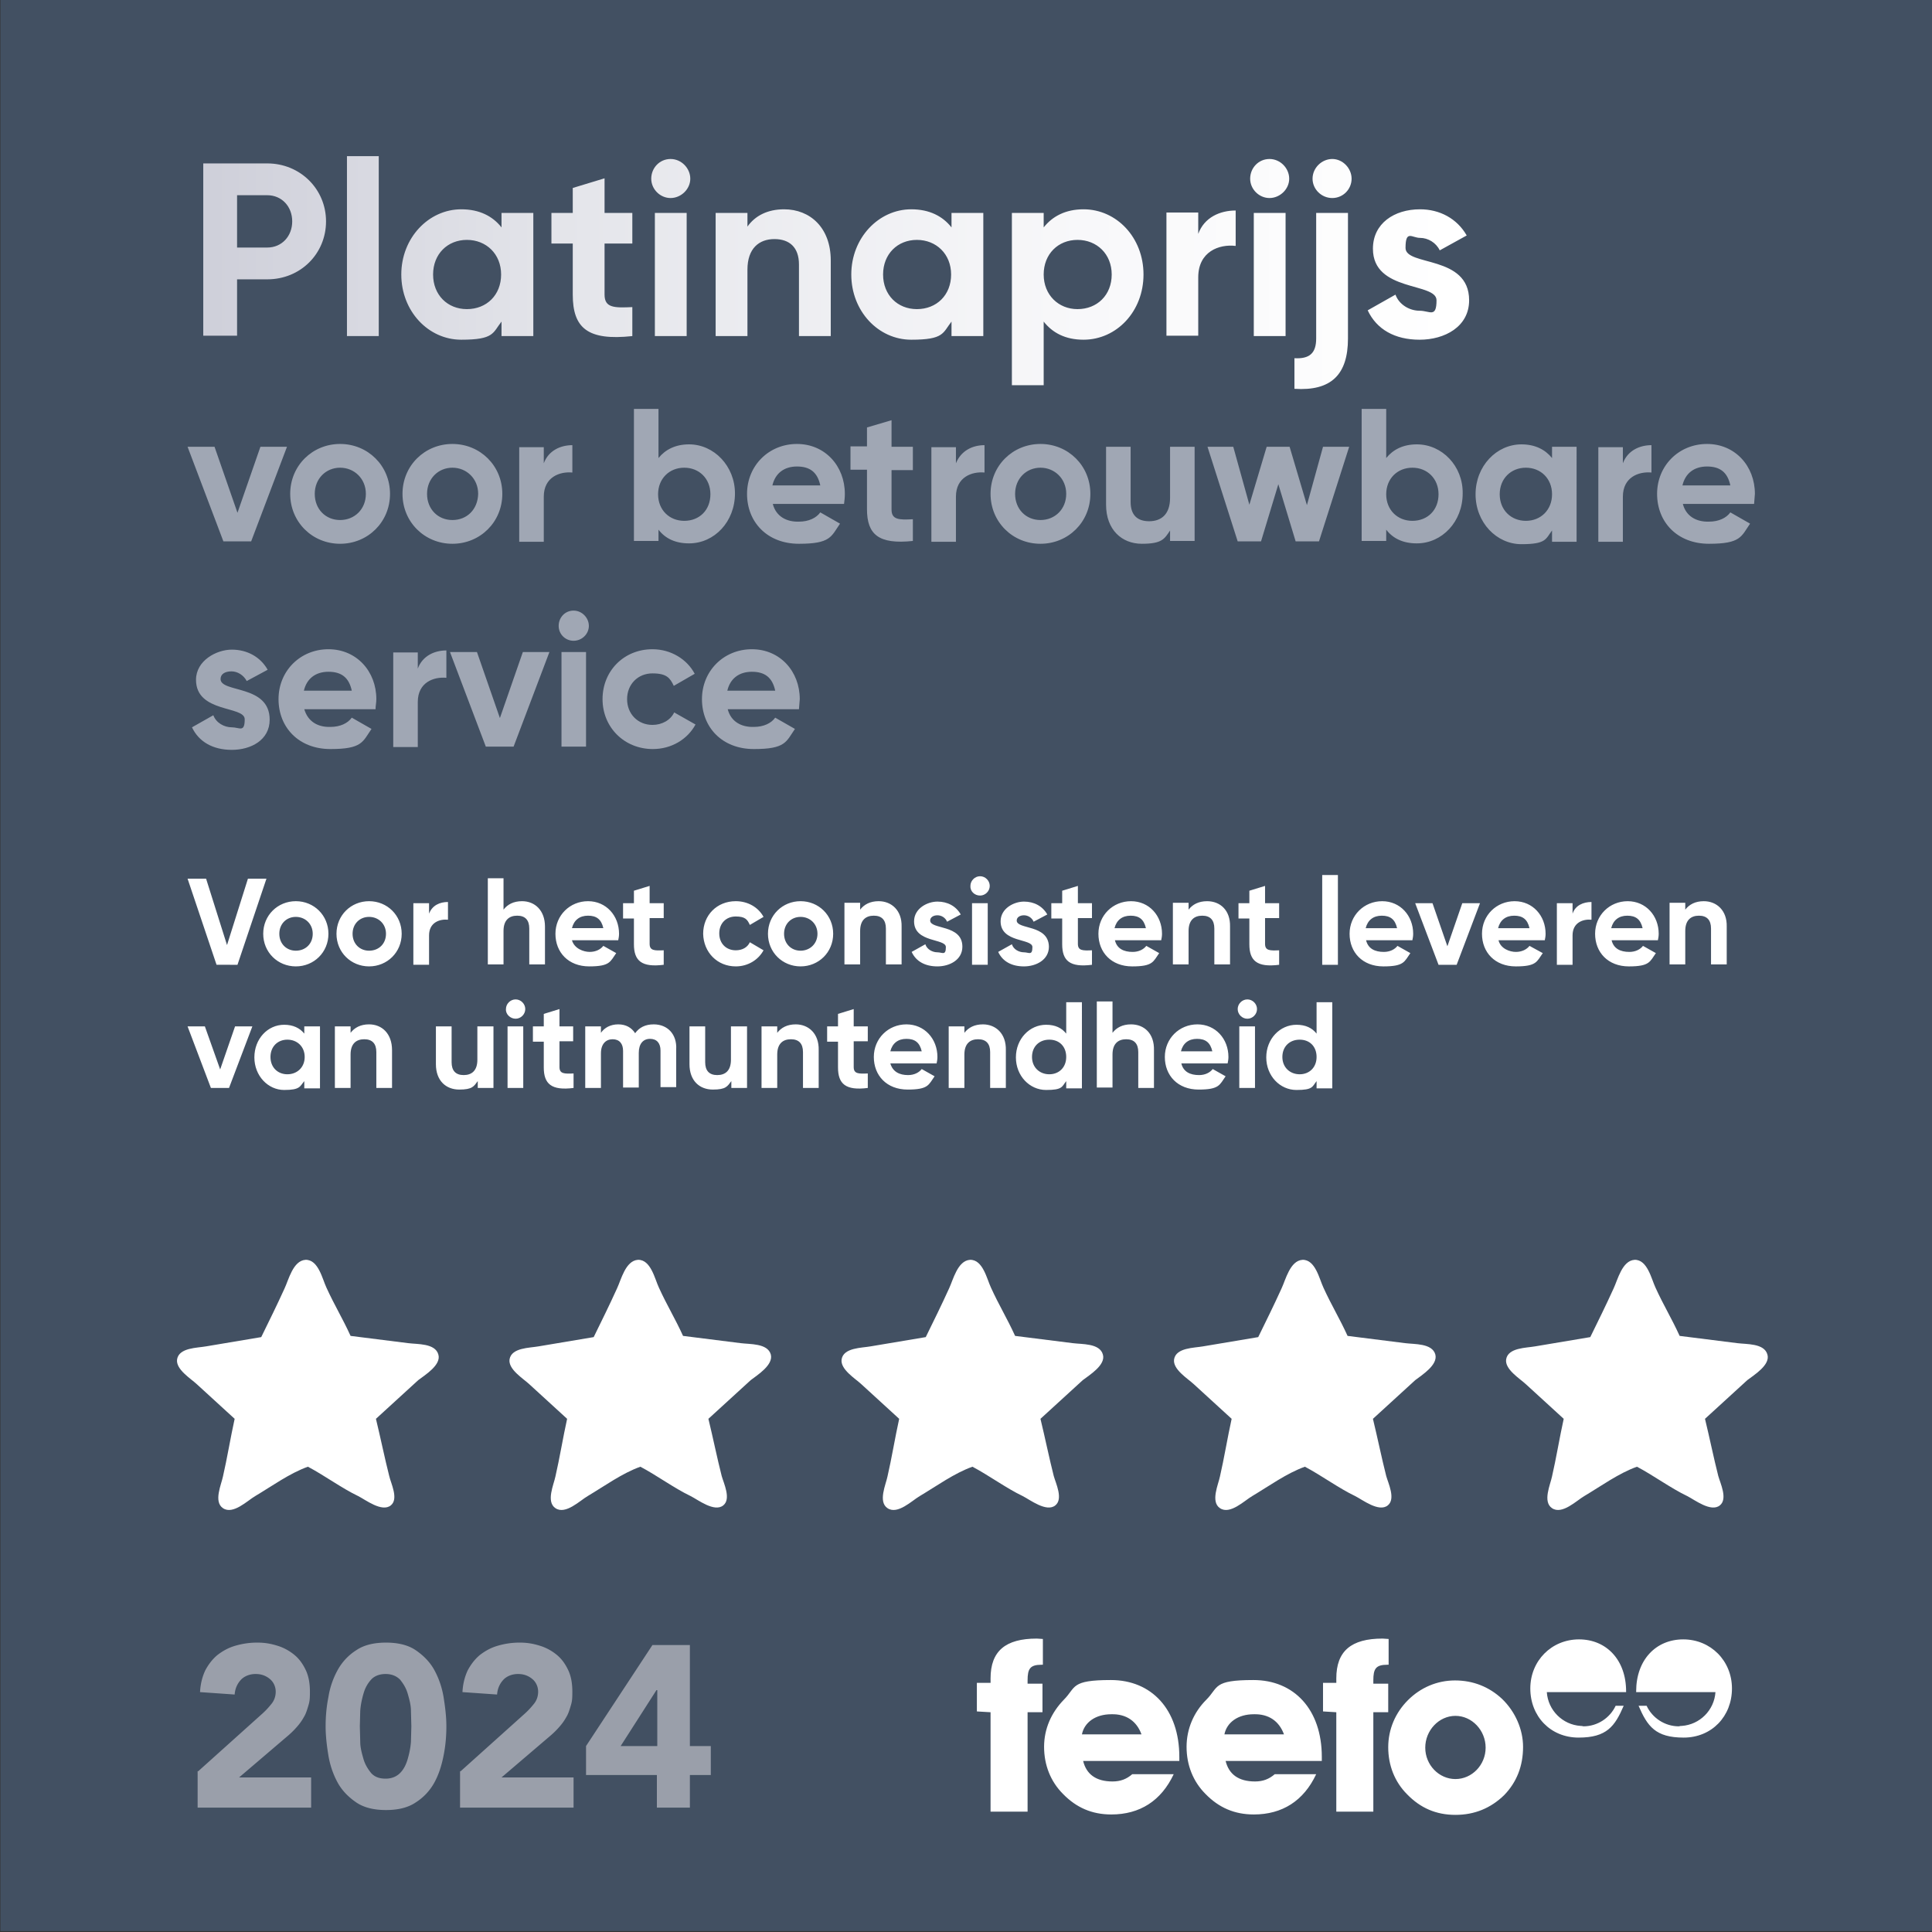 <svg xmlns="http://www.w3.org/2000/svg" viewBox="0 0 480 480"><rect x="0" y="0" width="480" height="480" fill="#333333" stroke="none"/><defs><clipPath id="A"><path d="M162.7 83.5h7.9V52.9h-7.9v30.6zm148.8 0h7.9V52.9h-7.9v30.6zM327 52.9v31.2c0 3.7-1.7 5.1-5.4 4.9v7.6c9.1.6 13.3-3.5 13.3-12.5V52.9H327zm-29.3 5.2v-5.3h-7.9v30.6h7.9V68.9c0-6.4 5.2-8.3 9.3-7.8v-8.8c-3.9 0-7.8 1.7-9.3 5.8M107.6 68.2c0-5.1 3.6-8.6 8.4-8.6s8.5 3.5 8.5 8.6-3.6 8.6-8.5 8.6c-4.8 0-8.4-3.5-8.4-8.6m-7.9 0c0 9.1 6.7 16.2 14.9 16.2s7.8-1.7 10-4.5v3.6h7.9V52.9h-7.9v3.6c-2.2-2.8-5.5-4.5-10-4.5-8.1 0-14.9 7.1-14.9 16.2m86-11.9v-3.4h-7.9v30.6h7.9V67c0-5.3 2.9-7.6 6.7-7.6s6.1 2.1 6.1 6.3v17.8h7.9V64.7c0-8.1-5.1-12.7-11.6-12.7-4.1 0-7.2 1.6-9.1 4.3m33.7 11.9c0-5.1 3.6-8.6 8.4-8.6s8.5 3.5 8.5 8.6-3.6 8.6-8.5 8.6c-4.8 0-8.4-3.5-8.4-8.6m-7.9 0c0 9.1 6.7 16.2 14.9 16.2s7.8-1.7 10-4.5v3.6h7.9V52.9h-7.9v3.6c-2.2-2.8-5.5-4.5-10-4.5-8.1 0-14.9 7.1-14.9 16.2m47.8 0c0-5.1 3.6-8.6 8.4-8.6s8.5 3.5 8.5 8.6-3.6 8.6-8.5 8.6c-4.7 0-8.4-3.5-8.4-8.6m0-11.7v-3.6h-7.9v42.8h7.9V79.9c2.2 2.8 5.4 4.5 9.9 4.5 8.2 0 14.9-7 14.9-16.2S277.4 52 269.2 52c-4.4 0-7.7 1.7-9.9 4.5m81.8 5.3c0 10.8 15.8 8.3 15.8 12.8s-1.7 2.6-4.2 2.6-5.1-1.5-6-4l-6.9 3.9c2.2 4.7 6.7 7.3 12.9 7.3s12.3-3.2 12.3-9.8c0-11.3-15.8-8.4-15.8-13s1.6-2.5 3.6-2.5 4 1.2 4.9 3.1l6.7-3.7c-2.4-4.2-6.7-6.5-11.6-6.5-6.4 0-11.7 3.5-11.7 9.8M142.3 46.7v6.2H137v7.6h5.3v12.7c0 8.3 3.7 11.5 14.8 10.3v-7.2c-4.5.2-6.9.2-6.9-3.1V60.5h6.9v-7.6h-6.9v-8.6l-7.9 2.4zm-83.4 1.8h7.5c3.6 0 6.2 2.8 6.2 6.5s-2.6 6.5-6.2 6.5h-7.5v-13zm-8.4-7.9v42.8h8.4v-14h7.5C74.7 69.4 81 63 81 55s-6.4-14.4-14.6-14.4H50.5zm111.3 3.8c0 2.6 2.2 4.8 4.8 4.8s4.9-2.2 4.9-4.8-2.2-4.9-4.9-4.9-4.8 2.2-4.8 4.9m148.8 0c0 2.6 2.2 4.8 4.8 4.8s4.9-2.2 4.9-4.8-2.2-4.9-4.9-4.9-4.8 2.2-4.8 4.9m15.5 0c0 2.6 2.2 4.8 4.9 4.8s4.8-2.2 4.8-4.8-2.2-4.9-4.8-4.9-4.9 2.2-4.9 4.9M86.2 83.5h7.9V38.8h-7.9v44.7z" fill="none" stroke-width="0"/></clipPath><linearGradient id="B" x1="53.06" y1="61.5" x2="361.46" y2="61.5" gradientUnits="userSpaceOnUse"><stop offset="0" stop-color="#cfd0da"/><stop offset=".3" stop-color="#e5e6eb"/><stop offset=".7" stop-color="#f8f8fa"/><stop offset="1" stop-color="#fff"/></linearGradient><path id="C" d="M191.5 336.5c-.8-2.8-5.2-2.5-7.5-2.8l-14.3-1.8c-2-4.4-4-7.6-6-12-1-2.1-2-7-5.2-6.9-3.1.2-4.2 5-5.2 7.1-2 4.4-3.7 7.8-5.8 12.1l-13.7 2.3c-2.2.4-6.7.3-7.2 3.2-.4 2.5 3.4 4.8 4.9 6.2l9.4 8.6c-1 4.5-1.9 10-2.9 14.3-.4 2-2.4 6.3 0 7.9 2.5 1.7 6.1-1.9 8-3 4.2-2.5 8.6-5.7 13.1-7.3 4 2.1 8.5 5.4 12.5 7.3 1.8.9 5.9 4.1 8.1 2.3 2-1.6.1-5.5-.4-7.3-1.1-4.3-2.2-9.7-3.3-14.2l10.5-9.6c1.7-1.3 5.7-3.8 5-6.4"/><path id="D" d="M274 336.5c-.8-2.8-5.2-2.5-7.5-2.8l-14.3-1.8c-2-4.4-4-7.6-6-12-1-2.1-2-7-5.2-6.9-3.1.2-4.2 5-5.2 7.1-2 4.4-3.7 7.8-5.8 12.1l-13.7 2.3c-2.2.4-6.7.3-7.2 3.2-.4 2.5 3.4 4.8 4.9 6.2l9.4 8.6c-1 4.5-1.9 10-2.9 14.3-.4 2-2.4 6.3 0 7.9 2.5 1.7 6.1-1.9 8-3 4.2-2.5 8.6-5.7 13.1-7.3 4 2.1 8.5 5.4 12.5 7.3 1.8.9 5.9 4.1 8.1 2.3 2-1.6.1-5.5-.4-7.3-1.1-4.3-2.2-9.7-3.3-14.2l10.5-9.6c1.7-1.3 5.8-3.8 5-6.4"/></defs><path d="M.1-.2v480h240 240.1V-.2H.1z" fill="#425062"/><g fill="#fff"><path d="M108.9 336.5c-.8-2.8-5.2-2.5-7.5-2.8l-14.3-1.8c-2-4.4-4-7.6-6-12-1-2.1-2-7-5.2-6.9-3.1.2-4.2 5-5.2 7.1-2 4.4-3.7 7.8-5.8 12.1l-13.7 2.3c-2.2.4-6.7.3-7.2 3.2-.4 2.5 3.4 4.8 4.9 6.2l9.4 8.6c-1 4.5-1.9 10-2.9 14.3-.4 2-2.4 6.3 0 7.9 2.5 1.7 6.1-1.9 8-3 4.2-2.5 8.6-5.7 13.1-7.3 4 2.1 8.5 5.4 12.5 7.3 1.8.9 5.9 4.1 8.1 2.3 2-1.6 0-5.5-.4-7.3-1.1-4.3-2.2-9.7-3.3-14.2l10.5-9.6c1.7-1.3 5.8-3.8 5-6.4"/><use href="#C"/><use href="#D"/><use href="#C" x="165.1"/><use href="#D" x="165.1"/><path d="M293 437.5v-1c0-11.8-6.9-19.1-17-19.1s-8.6 1.8-11.7 4.9c-3.1 3.2-4.9 7.2-4.9 11.7s1.6 8.6 4.7 11.7c3.3 3.4 7.2 5.1 12 5.1 7.1 0 12.4-3.4 15.5-10h-10.3c-1.4 1.2-2.9 1.8-4.9 1.8-4.1 0-6.5-1.8-7.3-5.1H293zm-9.4-6.6h-14.8c.6-3 3.4-5 7.3-5 3.7-.1 6.3 1.7 7.5 5m44.8 6.6v-1c0-11.8-6.9-19.1-17-19.1s-8.6 1.8-11.7 4.9-4.9 7.2-4.9 11.7 1.6 8.6 4.7 11.7c3.3 3.4 7.2 5.1 12 5.1 7.1 0 12.4-3.4 15.5-10h-10.3c-1.4 1.2-2.9 1.8-4.9 1.8-4.1 0-6.5-1.8-7.3-5.1h23.9zm-9.4-6.6h-14.8c.6-3 3.4-5 7.3-5 3.7-.1 6.3 1.7 7.5 5m-72.9-5.5v24.7h9.2v-24.7h3.7v-7.1h-3.7v-.8c0-2.9.6-3.9 3.5-3.9h.3v-6.4c-.5 0-1-.1-1.5-.1-7.8 0-11.5 3.1-11.5 9.9s.1.8.1 1.1h-3.5v7.1l3.4.2h0zm85.9 0v24.7h9.2v-24.7h3.7v-7.1h-3.7v-.8c0-2.9.6-3.9 3.5-3.9h.3v-6.4c-.5 0-1-.1-1.5-.1-7.8 0-11.5 3.1-11.5 9.9s.1.8.1 1.1h-3.4v7.1l3.3.2h0zm46.4 8.6c0-4.3-1.9-8.7-5.2-11.9-3.2-3-7.2-4.6-11.7-4.6s-8.6 1.8-11.7 4.9-4.9 7.2-4.9 11.7 1.6 8.6 4.7 11.7c3.3 3.4 7.2 5.1 12 5.1s8.8-1.7 12.1-4.9c3.1-3.2 4.7-7.2 4.7-12m-9.3.2c0 4.3-3.4 7.8-7.5 7.8s-7.5-3.5-7.5-7.8 3.4-7.9 7.5-7.9 7.5 3.6 7.5 7.9m23.6-5.4c-4.5-.3-8.1-3.9-8.4-8.4H404v-.2c0-7.8-4.9-12.9-11.7-12.9s-12.1 5.3-12.1 12.2 5 12.2 12 12.2 9-2.8 11.2-7.9h-2c-1.4 3-4.5 5.1-8 5.1-.3-.1-.5-.1-.7-.1m25.1 0c4.5-.3 8.1-3.9 8.4-8.4h-19.7v-.2c0-7.8 4.9-12.9 11.7-12.9s12.1 5.3 12.1 12.2-5 12.2-12 12.2-9-2.8-11.2-7.9h2c1.4 3 4.5 5.1 8 5.1.3-.1.5-.1.7-.1m-94.9-161.9c-2.4 0-4.3-1.7-4.3-4.3s1.8-4.3 4.3-4.3 4.2 1.7 4.2 4.3-1.8 4.3-4.2 4.3m4.2-18v7.9c-1.1-1.4-2.7-2.2-5-2.2-4.1 0-7.5 3.5-7.5 8.1s3.4 8.1 7.5 8.1 3.9-.8 5-2.2v1.8h3.9V249h-3.9zm-19.2 21.4h3.9V255h-3.9v15.3zm2-17.2c1.3 0 2.4-1.1 2.4-2.4s-1.1-2.4-2.4-2.4-2.4 1.1-2.4 2.4 1.1 2.4 2.4 2.4m-16.5 8.1c.5-2 1.9-3.1 4-3.1s3.3.9 3.8 3.1h-7.8zm.1 3H305c.1-.5.2-1 .2-1.6 0-4.5-3.2-8.1-7.7-8.1s-8.1 3.5-8.1 8.1 3.2 8.1 8.4 8.1 5.2-1.2 6.7-3.3l-3.2-1.8c-.7.9-1.9 1.5-3.4 1.5-2.2 0-3.9-.8-4.4-2.9m-12.5-9.7c-2.1 0-3.6.8-4.6 2.1v-7.8h-3.9v21.4h3.9V262c0-2.7 1.4-3.8 3.4-3.8s3 1.1 3 3.2v8.9h3.9v-9.4c.1-4.1-2.4-6.4-5.7-6.4m-20.3 12.4c-2.4 0-4.3-1.7-4.3-4.3s1.8-4.3 4.3-4.3 4.2 1.7 4.2 4.3-1.8 4.3-4.2 4.3m4.2-18v7.9c-1.1-1.4-2.7-2.2-5-2.2-4.1 0-7.5 3.5-7.5 8.1s3.4 8.1 7.5 8.1 3.9-.8 5-2.2v1.8h3.9V249h-3.9zm-20.7 5.6c-2.1 0-3.6.8-4.6 2.1V255h-3.9v15.3h3.9V262c0-2.7 1.4-3.8 3.4-3.8s3 1.1 3 3.2v8.9h3.9v-9.4c.1-4.1-2.5-6.4-5.7-6.4m-23 6.7c.5-2 1.9-3.1 4-3.1s3.3.9 3.8 3.1h-7.8zm0 3h11.5c.1-.5.2-1 .2-1.6 0-4.5-3.2-8.1-7.7-8.1s-8.1 3.5-8.1 8.1 3.2 8.1 8.4 8.1 5.2-1.2 6.7-3.3l-3.2-1.8c-.7.9-1.9 1.5-3.4 1.5-2.1 0-3.8-.8-4.4-2.9m-5.6-5.4V255h-3.5v-4.3l-3.9 1.2v3.1h-2.7v3.8h2.7v6.4c0 4.1 1.9 5.8 7.4 5.1v-3.6c-2.3.1-3.5.1-3.5-1.6v-6.4h3.5zm-17.9-4.3c-2.1 0-3.6.8-4.6 2.1V255h-3.9v15.3h3.9V262c0-2.7 1.4-3.8 3.4-3.8s3 1.1 3 3.2v8.9h3.9v-9.4c.1-4.1-2.5-6.4-5.7-6.4m-16.1.5v8.3c0 2.7-1.4 3.8-3.4 3.8s-3-1.1-3-3.2V255h-3.9v9.4c0 4.1 2.5 6.3 5.8 6.3s3.6-.8 4.6-2.1v1.7h3.9V255h-4zm-19.2-.5c-2.1 0-3.6.8-4.6 2.2-.9-1.4-2.3-2.2-4.2-2.2s-3.4.8-4.3 2.1V255h-3.9v15.3h3.9v-8.6c0-2.3 1.2-3.5 2.9-3.5s2.6 1.1 2.6 2.9v9.1h3.9v-8.6c0-2.3 1.1-3.5 2.8-3.5s2.6 1.1 2.6 2.9v9.1h3.9v-9.4c.2-3.7-2.1-6.2-5.6-6.2m-20 4.3V255H139v-4.3l-3.9 1.2v3.1h-2.7v3.8h2.7v6.4c0 4.1 1.9 5.8 7.4 5.1v-3.6c-2.3.1-3.5.1-3.5-1.6v-6.4h3.4zm-16.3 11.5h3.9V255h-3.9v15.3zm2-17.2c1.3 0 2.4-1.1 2.4-2.4s-1.1-2.4-2.4-2.4-2.4 1.1-2.4 2.4c-.1 1.3 1.1 2.4 2.4 2.4m-9.5 1.9v8.3c0 2.7-1.4 3.8-3.4 3.8s-3-1.1-3-3.2V255h-3.9v9.4c0 4.1 2.5 6.3 5.8 6.3s3.6-.8 4.6-2.1v1.7h3.9V255h-4zm-26.9-.5c-2.1 0-3.6.8-4.6 2.1V255h-3.9v15.3h3.9V262c0-2.7 1.4-3.8 3.4-3.8s3 1.1 3 3.2v8.9h3.9v-9.4c0-4.1-2.5-6.4-5.7-6.4m-20.3 12.4c-2.4 0-4.2-1.7-4.2-4.3s1.8-4.3 4.2-4.3 4.3 1.7 4.3 4.3-1.9 4.3-4.3 4.3m4.2-11.9v1.8c-1.1-1.4-2.8-2.2-5-2.2-4.1 0-7.4 3.5-7.4 8.1s3.4 8.1 7.4 8.1 3.9-.9 5-2.2v1.8h3.9V255h-3.9zm-17.2 0l-3.7 10.7-3.8-10.7h-4.3l5.8 15.3h4.5l5.8-15.3h-4.3zm364.9-31.1c-2.1 0-3.6.8-4.6 2.1v-1.7h-3.9v15.3h3.9v-8.3c0-2.7 1.4-3.8 3.4-3.8s3 1.1 3 3.2v8.9h3.9v-9.4c.1-4-2.5-6.3-5.7-6.3m-23 6.7c.5-2 1.9-3.1 4-3.1s3.3.9 3.8 3.1h-7.8zm.1 3h11.5c.1-.5.2-1 .2-1.6 0-4.5-3.2-8.1-7.7-8.1s-8.1 3.5-8.1 8.1 3.2 8.1 8.4 8.1 5.2-1.2 6.7-3.3l-3.2-1.8c-.7.9-1.9 1.5-3.4 1.5-2.2 0-3.9-.8-4.4-2.9m-9.7-6.6v-2.6h-3.9v15.3h3.9v-7.3c0-3.2 2.6-4.1 4.7-3.9v-4.4c-2 0-4 .8-4.7 2.9m-18.5 3.6c.5-2 1.9-3.1 4-3.1s3.3.9 3.8 3.1h-7.8zm.1 3h11.5c.1-.5.2-1 .2-1.6 0-4.5-3.2-8.1-7.7-8.1s-8.1 3.5-8.1 8.1 3.2 8.1 8.4 8.1 5.2-1.2 6.7-3.3L380 235c-.7.9-1.9 1.5-3.4 1.5s-3.8-.8-4.3-2.9m-9-9.2l-3.7 10.7-3.7-10.7h-4.3l5.8 15.3h4.5l5.8-15.3h-4.4zm-24 6.2c.5-2 1.9-3.1 4-3.1s3.3.9 3.8 3.1h-7.8zm.1 3h11.5c.1-.5.2-1 .2-1.6 0-4.5-3.2-8.1-7.7-8.1s-8.1 3.5-8.1 8.1 3.2 8.1 8.4 8.1 5.2-1.2 6.7-3.3l-3.2-1.8c-.7.9-1.9 1.5-3.4 1.5-2.2 0-3.9-.8-4.4-2.9m-10.9 6.1h3.9v-22.3h-3.9v22.3zm-10.7-11.5v-3.8h-3.5v-4.3l-3.9 1.2v3.1h-2.7v3.8h2.7v6.4c0 4.1 1.9 5.8 7.4 5.1v-3.6c-2.3.1-3.5.1-3.5-1.6v-6.4h3.5zm-17.9-4.3c-2.1 0-3.6.8-4.6 2.1v-1.7h-3.9v15.3h3.9v-8.3c0-2.7 1.4-3.8 3.4-3.8s3 1.1 3 3.2v8.9h3.9v-9.4c.1-4-2.4-6.3-5.7-6.3m-23 6.7c.5-2 1.9-3.1 4-3.1s3.3.9 3.8 3.1h-7.8zm.1 3h11.5c.1-.5.2-1 .2-1.6 0-4.5-3.2-8.1-7.7-8.1s-8.1 3.5-8.1 8.1 3.2 8.1 8.4 8.1 5.2-1.2 6.7-3.3l-3.2-1.8c-.7.9-1.9 1.5-3.4 1.5-2.2 0-3.9-.8-4.4-2.9m-5.7-5.4v-3.8h-3.5v-4.3l-3.9 1.2v3.1h-2.7v3.8h2.7v6.4c0 4.1 1.9 5.8 7.4 5.1v-3.6c-2.3.1-3.5.1-3.5-1.6v-6.4h3.5zm-18.7.5c0-.8.8-1.3 1.8-1.3s2 .6 2.4 1.6l3.4-1.8c-1.2-2.1-3.3-3.2-5.8-3.2s-5.8 1.7-5.8 4.9c0 5.4 7.9 4.2 7.9 6.4s-.9 1.3-2.1 1.3-2.6-.7-3-2l-3.4 1.9c1.1 2.4 3.4 3.6 6.4 3.6s6.2-1.6 6.2-4.9c-.1-5.6-8-4.2-8-6.5m-11.1 11h3.9v-15.3h-3.9v15.3zm2-17.2c1.3 0 2.4-1.1 2.4-2.4s-1.1-2.4-2.4-2.4-2.4 1.1-2.4 2.4c-.1 1.3 1 2.4 2.4 2.4m-12.4 6.2c0-.8.8-1.3 1.8-1.3s2 .6 2.4 1.6l3.4-1.8c-1.2-2.1-3.3-3.2-5.8-3.2s-5.8 1.7-5.8 4.9c0 5.4 7.9 4.2 7.9 6.4s-.9 1.3-2.1 1.3-2.6-.7-3-2l-3.4 1.9c1.1 2.4 3.4 3.6 6.4 3.6s6.2-1.6 6.2-4.9c0-5.6-8-4.2-8-6.5m-12.8-4.8c-2.1 0-3.6.8-4.6 2.1v-1.7h-3.9v15.3h3.9v-8.3c0-2.7 1.4-3.8 3.4-3.8s3 1.1 3 3.2v8.9h3.9v-9.4c.1-4-2.5-6.3-5.7-6.3m-19.4 12.3c-2.3 0-4.1-1.7-4.1-4.2s1.8-4.2 4.1-4.2 4.2 1.7 4.2 4.2-1.9 4.2-4.2 4.2m0 3.9c4.5 0 8.1-3.5 8.1-8.1s-3.6-8.1-8.1-8.1-8.1 3.5-8.1 8.1 3.6 8.1 8.1 8.1m-16.1 0c3 0 5.6-1.6 6.9-4l-3.4-2c-.6 1.3-1.9 2-3.5 2-2.4 0-4.1-1.7-4.1-4.2s1.7-4.2 4.1-4.2 2.9.8 3.5 2.1l3.4-2c-1.3-2.4-3.9-3.9-6.9-3.9-4.7 0-8.1 3.5-8.1 8.1.1 4.6 3.5 8.1 8.1 8.1m-17.9-11.9v-3.8h-3.5v-4.3l-3.9 1.2v3.1h-2.7v3.8h2.7v6.4c0 4.1 1.9 5.8 7.4 5.1v-3.6c-2.3.1-3.5.1-3.5-1.6v-6.4h3.5zm-22.8 2.4c.5-2 1.9-3.1 4-3.1s3.3.9 3.8 3.1h-7.8zm0 3h11.5c.1-.5.2-1 .2-1.6 0-4.5-3.2-8.1-7.7-8.1s-8.1 3.5-8.1 8.1 3.2 8.1 8.4 8.1 5.2-1.2 6.7-3.3l-3.2-1.8c-.7.9-1.9 1.5-3.4 1.5s-3.8-.8-4.4-2.9m-12.4-9.7c-2.1 0-3.6.8-4.6 2.1v-7.8h-3.9v21.4h3.9v-8.3c0-2.7 1.4-3.8 3.4-3.8s3 1.1 3 3.2v8.9h3.9v-9.4c0-4-2.5-6.3-5.7-6.3m-23.1 3.1v-2.6h-3.9v15.3h3.9v-7.3c0-3.2 2.6-4.1 4.7-3.9v-4.4c-2 0-3.9.8-4.7 2.9m-14.9 9.2c-2.3 0-4.1-1.7-4.1-4.2s1.8-4.2 4.1-4.2 4.2 1.7 4.2 4.2-1.8 4.2-4.2 4.2m0 3.9c4.5 0 8.1-3.5 8.1-8.1s-3.6-8.1-8.1-8.1-8.1 3.5-8.1 8.1 3.6 8.1 8.1 8.1m-18.2-3.9c-2.3 0-4.1-1.7-4.1-4.2s1.8-4.2 4.1-4.2 4.2 1.7 4.2 4.2-1.8 4.2-4.2 4.2m0 3.9c4.5 0 8.1-3.5 8.1-8.1s-3.6-8.1-8.1-8.1-8.1 3.5-8.1 8.1 3.6 8.1 8.1 8.1m-19.7-.4H59l7.2-21.4h-4.6l-5.2 16.5-5.2-16.5h-4.6l7.2 21.4z"/></g><path d="M180.7 171.6c.7-3 2.9-4.7 6.1-4.7s5.1 1.4 5.8 4.7h-11.9zm.1 4.6h17.7l.2-2.5c0-6.9-4.9-12.4-11.9-12.4s-12.4 5.4-12.4 12.4 5 12.4 12.9 12.4 8-1.8 10.2-5l-4.9-2.8c-1 1.4-2.9 2.3-5.3 2.3-3.1.1-5.7-1.3-6.5-4.4m-18.6 9.9c4.6 0 8.6-2.4 10.6-6.1l-5.3-3c-.9 1.9-3 3.1-5.4 3.1-3.6 0-6.3-2.7-6.3-6.4s2.7-6.4 6.3-6.4 4.4 1.2 5.3 3.1l5.2-3c-1.9-3.6-5.9-6.1-10.5-6.1-7.1 0-12.4 5.4-12.4 12.4s5.4 12.4 12.5 12.4m-22.7-.6h6.1V162h-6.1v23.5zm3-26.3c2.1 0 3.8-1.7 3.8-3.7s-1.7-3.8-3.8-3.8-3.7 1.7-3.7 3.8 1.7 3.7 3.7 3.7m-12.6 2.8l-5.7 16.4-5.7-16.4h-6.7l8.9 23.5h6.9l8.9-23.5h-6.6zm-26.1 4.1v-4h-6.1v23.5h6.1v-11.2c0-4.9 4-6.3 7.1-6v-6.8c-2.9 0-5.9 1.3-7.1 4.5m-28.3 5.5c.7-3 2.9-4.7 6.1-4.7s5.1 1.4 5.8 4.7H75.5zm.1 4.6h17.7c0-.8.2-1.6.2-2.5 0-6.9-4.9-12.4-11.9-12.4s-12.4 5.4-12.4 12.4 5 12.4 12.9 12.4 8-1.8 10.2-5l-4.9-2.8c-1 1.4-2.9 2.3-5.3 2.3-3.1.1-5.6-1.3-6.5-4.4m-20.8-7.5c0-1.3 1.2-1.9 2.7-1.9s3 .9 3.8 2.4l5.2-2.8c-1.8-3.2-5.1-5-8.9-5s-8.9 2.7-8.9 7.5c0 8.3 12.1 6.4 12.1 9.8s-1.3 2-3.2 2-3.9-1.1-4.6-3l-5.3 3c1.7 3.6 5.2 5.6 9.9 5.6s9.4-2.4 9.4-7.5c0-8.8-12.2-6.6-12.2-10.1M418 120.6c.7-3 2.9-4.7 6.1-4.7s5.1 1.4 5.8 4.7H418zm.1 4.6h17.7l.2-2.5c0-6.9-4.9-12.4-11.9-12.4s-12.4 5.4-12.4 12.4 5 12.4 12.9 12.4 8-1.8 10.2-5l-4.9-2.8c-1 1.4-2.9 2.3-5.3 2.3-3.1.1-5.7-1.3-6.5-4.4m-14.9-10.1v-4h-6.1v23.5h6.1v-11.2c0-4.9 4-6.3 7.1-6v-6.8c-2.9 0-5.9 1.3-7.1 4.5m-24.1 14.3c-3.7 0-6.5-2.7-6.5-6.6s2.8-6.6 6.5-6.6 6.5 2.7 6.5 6.6-2.8 6.6-6.5 6.6m6.5-18.4v2.8c-1.7-2.1-4.2-3.4-7.6-3.4-6.2 0-11.4 5.4-11.4 12.4s5.2 12.4 11.4 12.4 6-1.3 7.6-3.4v2.8h6.1V111h-6.1zm-34.7 18.4c-3.7 0-6.5-2.7-6.5-6.6s2.8-6.6 6.5-6.6 6.5 2.7 6.5 6.6-2.7 6.6-6.5 6.6m1.1-19c-3.4 0-5.9 1.3-7.6 3.4v-12.2h-6.1v32.8h6.1v-2.8c1.7 2.2 4.2 3.4 7.6 3.4 6.3 0 11.4-5.4 11.4-12.4.1-6.8-5.1-12.2-11.4-12.2m-23.3.6l-4 14.5-4.3-14.5h-5.7l-4.3 14.4-4-14.4H300l7.5 23.5h5.8l4.3-14.2 4.3 14.2h5.8l7.5-23.5h-6.5zm-38 0v12.7c0 4.1-2.2 5.8-5.2 5.8s-4.6-1.6-4.6-4.8V111h-6.1v14.4c0 6.2 3.9 9.7 8.9 9.7s5.6-1.2 7-3.3v2.6h6.1V111h-6.1zm-32.2 18.2c-3.6 0-6.3-2.7-6.3-6.5s2.8-6.5 6.3-6.5 6.4 2.7 6.4 6.5-2.8 6.5-6.4 6.5m0 5.9c6.9 0 12.4-5.4 12.4-12.4s-5.5-12.4-12.4-12.4-12.4 5.4-12.4 12.4 5.5 12.4 12.4 12.4m-21-20v-4h-6.1v23.5h6.1v-11.2c0-4.9 4-6.3 7.1-6v-6.8c-2.9 0-5.8 1.3-7.1 4.5m-10.7 1.7V111h-5.3v-6.6l-6.1 1.8v4.7h-4.1v5.8h4.1v9.8c0 6.3 2.9 8.8 11.4 7.9V129c-3.5.2-5.3.1-5.3-2.4v-9.8h5.3zm-34.9 3.8c.7-3 2.9-4.7 6.1-4.7s5.1 1.4 5.8 4.7h-11.9zm.1 4.6h17.7c.1-.8.2-1.6.2-2.5 0-6.9-4.9-12.4-11.9-12.4s-12.4 5.4-12.4 12.4 5 12.4 12.9 12.4 8-1.8 10.2-5l-4.9-2.8c-1 1.4-2.9 2.3-5.3 2.3-3.1.1-5.7-1.3-6.5-4.4m-22 4.2c-3.7 0-6.5-2.7-6.5-6.6s2.8-6.6 6.5-6.6 6.5 2.7 6.5 6.6-2.7 6.6-6.5 6.6m1.2-19c-3.4 0-5.9 1.3-7.6 3.4v-12.2h-6.1v32.8h6.1v-2.8c1.7 2.2 4.2 3.4 7.6 3.4 6.3 0 11.4-5.4 11.4-12.4 0-6.8-5.2-12.2-11.4-12.2m-36.1 4.7v-4H129v23.5h6.1v-11.2c0-4.9 4-6.3 7.1-6v-6.8c-2.9 0-5.9 1.3-7.1 4.5m-22.7 14.1c-3.6 0-6.3-2.7-6.3-6.5s2.8-6.5 6.3-6.5 6.4 2.7 6.4 6.5c-.1 3.9-2.8 6.5-6.4 6.5m0 5.9c6.9 0 12.4-5.4 12.4-12.4s-5.5-12.4-12.4-12.4-12.4 5.4-12.4 12.4 5.5 12.4 12.4 12.4m-27.9-5.9c-3.6 0-6.3-2.7-6.3-6.5s2.8-6.5 6.3-6.5 6.4 2.7 6.4 6.5-2.8 6.5-6.4 6.5m0 5.9c6.9 0 12.4-5.4 12.4-12.4s-5.5-12.4-12.4-12.4-12.4 5.4-12.4 12.4 5.5 12.4 12.4 12.4M64.7 111L59 127.4 53.3 111h-6.7l8.9 23.5h6.9l8.9-23.5h-6.6z" fill="#a0a7b4"/><g clip-path="url(#A)"><path d="M50.5 38.8H365v58.3H50.5z" fill="url(#B)"/></g><path d="M49.2 440.1L64.9 426c.8-.7 1.6-1.5 2.4-2.5.8-.9 1.2-2 1.2-3.2s-.5-2.4-1.5-3.2-2.1-1.2-3.5-1.2-2.8.5-3.7 1.5-1.4 2.2-1.5 3.6l-8.6-.6c.1-2.1.6-3.9 1.3-5.4.8-1.5 1.8-2.8 3-3.8 1.3-1 2.7-1.8 4.4-2.3s3.5-.8 5.5-.8 3.5.3 5.1.8 3 1.3 4.2 2.3 2.1 2.3 2.8 3.8 1 3.3 1 5.3-.1 2.5-.4 3.5-.6 2-1.1 2.8c-.5.9-1 1.6-1.7 2.4a20.79 20.79 0 0 1-2.1 2.1l-12.3 10.5h17.9v7.5H49.1V440zm31.7-11.2c0-2.4.2-4.8.7-7.3a20.43 20.43 0 0 1 2.3-6.7c1.1-2 2.7-3.7 4.6-4.9 1.9-1.3 4.4-1.9 7.4-1.9s5.5.6 7.4 1.9 3.5 2.9 4.6 4.9 1.9 4.3 2.3 6.7c.4 2.5.7 4.9.7 7.3s-.2 4.8-.7 7.3-1.2 4.7-2.3 6.7-2.7 3.7-4.6 4.9c-1.9 1.3-4.4 1.9-7.4 1.9s-5.5-.6-7.4-1.9-3.5-2.9-4.6-4.9-1.9-4.3-2.3-6.7-.7-4.9-.7-7.3zm8.5 0l.1 3.8c0 1.5.4 2.9.8 4.3s1.1 2.5 1.9 3.5c.9 1 2.1 1.4 3.6 1.4s2.7-.5 3.6-1.4 1.5-2.1 1.9-3.5.7-2.8.8-4.3l.1-3.8-.1-3.8c0-1.5-.4-2.9-.8-4.3s-1.1-2.5-1.9-3.5c-.9-.9-2.1-1.4-3.6-1.4s-2.8.5-3.6 1.4c-.9 1-1.5 2.1-1.9 3.5s-.7 2.8-.8 4.3l-.1 3.8zm25 11.2l15.7-14.1c.8-.7 1.6-1.5 2.4-2.5.8-.9 1.2-2 1.2-3.2s-.5-2.4-1.5-3.2-2.1-1.2-3.5-1.2-2.8.5-3.7 1.5-1.4 2.2-1.5 3.6l-8.6-.6c.1-2.1.6-3.9 1.3-5.4.8-1.5 1.8-2.8 3-3.8 1.3-1 2.7-1.8 4.4-2.3s3.5-.8 5.5-.8 3.5.3 5.1.8 3 1.3 4.2 2.3 2.1 2.3 2.8 3.8 1 3.3 1 5.3-.1 2.5-.4 3.5-.6 2-1.1 2.8c-.5.9-1 1.6-1.7 2.4a20.79 20.79 0 0 1-2.1 2.1l-12.3 10.5h17.9v7.5h-28.2V440zm48.8.9h-17.6v-7.2l16.5-25.1h9.3v25.1h5.2v7.2h-5.2v8.1h-8.2V441zm0-21.1h-.1l-8.9 13.9h9.1v-13.9z" fill="#9a9faa"/></svg>